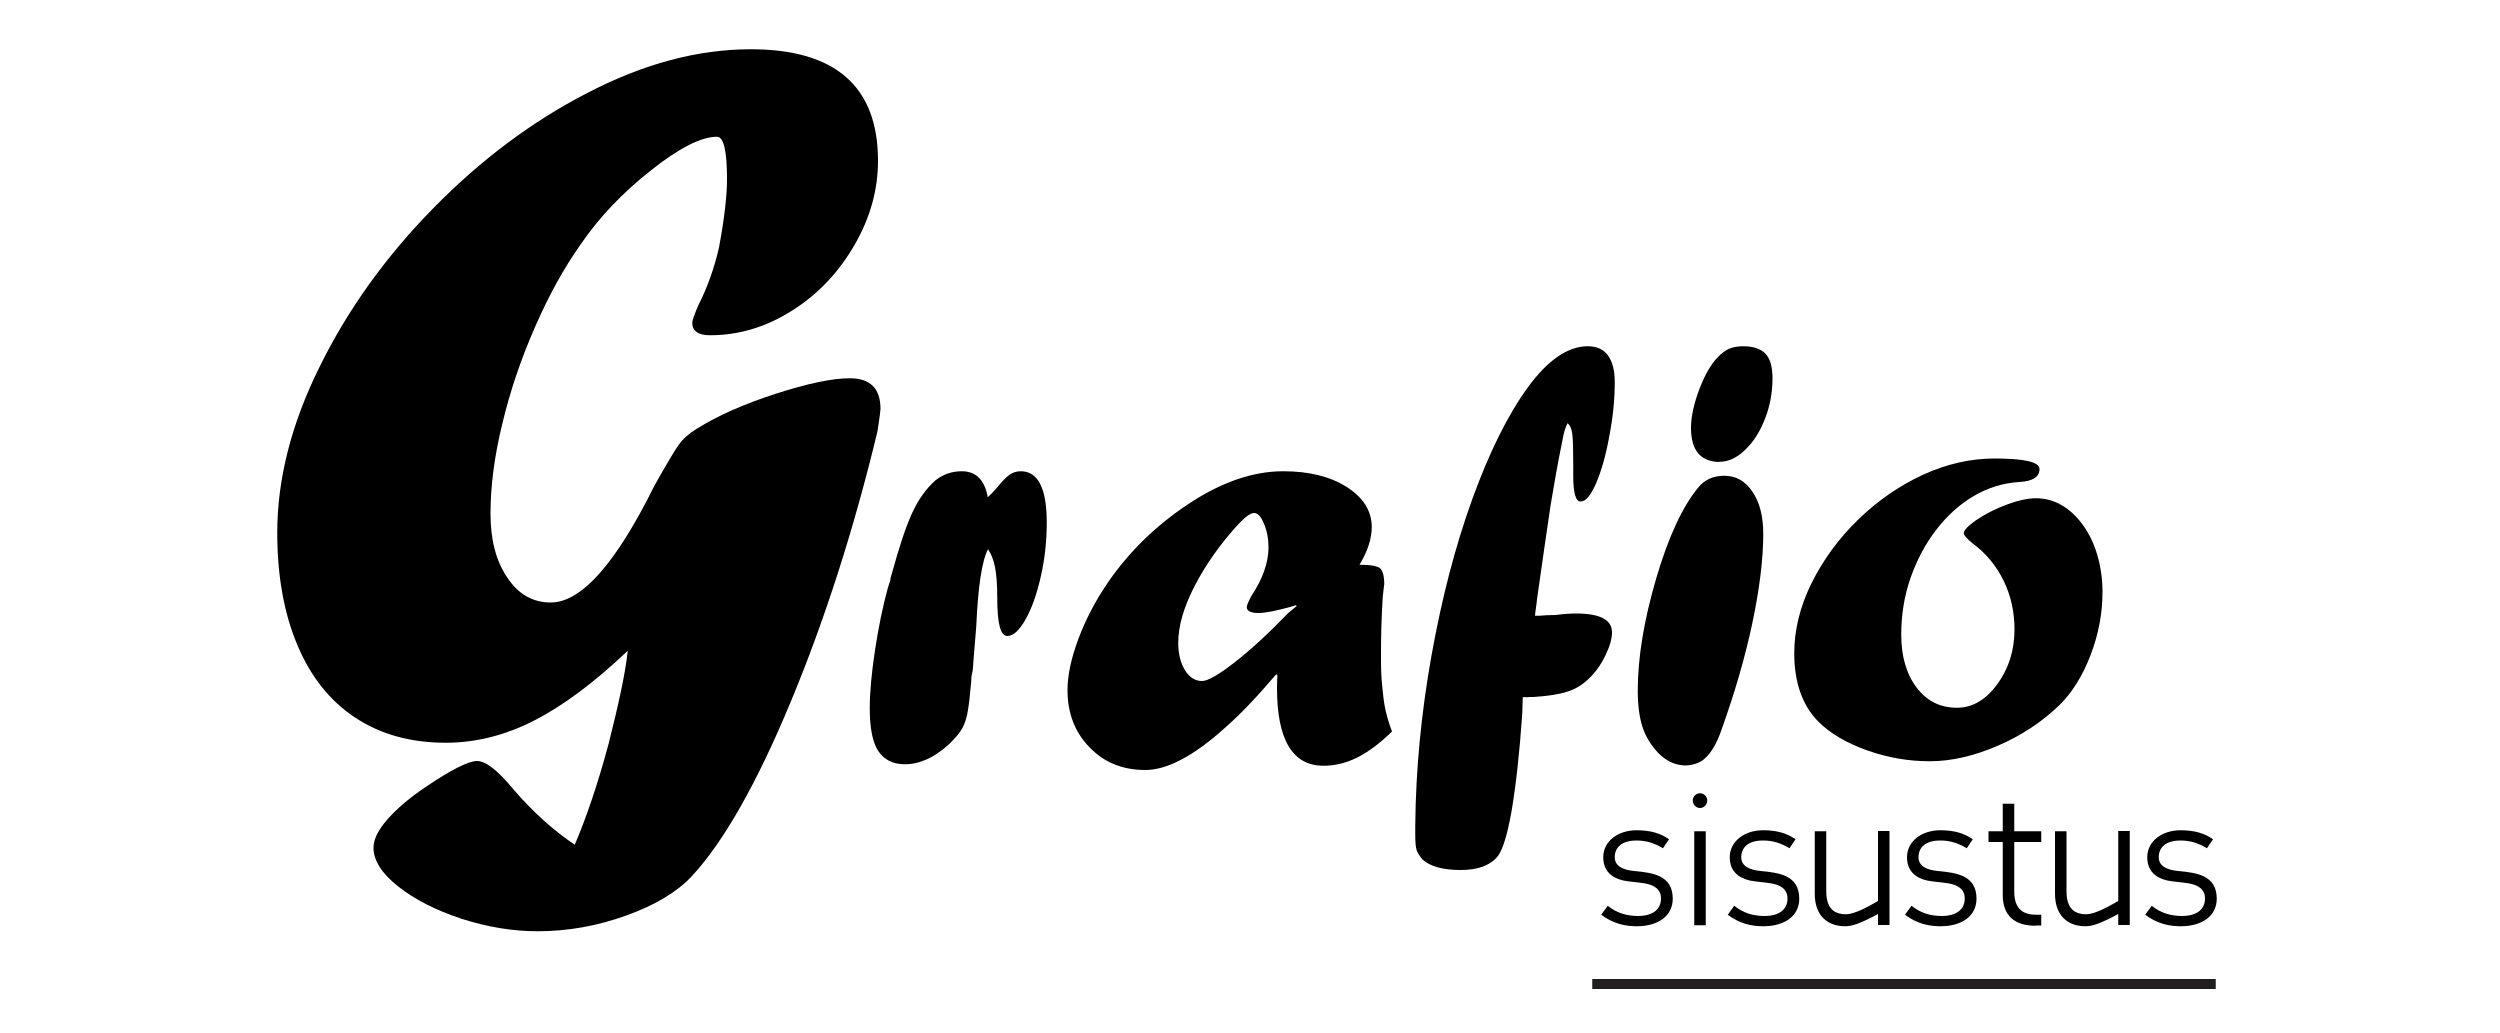 <svg xmlns="http://www.w3.org/2000/svg" xmlns:xlink="http://www.w3.org/1999/xlink" id="Layer_1" x="0px" y="0px" viewBox="0 0 1000 413.2" style="enable-background:new 0 0 1000 413.2;" xml:space="preserve"><style type="text/css">	.st0{fill:none;stroke:#231F20;stroke-width:4;stroke-miterlimit:10;}	.st1{fill:#FFFFFF;}	.st2{fill:none;stroke:#FFFFFF;stroke-width:4;stroke-miterlimit:10;}</style><g>	<g>		<path d="M251.1,260.3c-13.5,12.8-26,22.1-37.6,28c-11.6,5.9-23.4,8.8-35.2,8.8c-14.1,0-26.2-3.4-36.3-10.1   c-10.1-6.7-17.8-16.4-23.1-29.1c-5.3-12.6-8-27.6-8-44.8c0-21.4,5.6-43.5,16.9-66.3c11.2-22.8,26.3-43.9,45.3-63.3   c19-19.4,39.6-34.9,62-46.4c22.3-11.6,44.1-17.4,65.2-17.4c33.9,0,50.9,14.9,50.9,44.6c0,11.6-3.1,22.8-9.4,33.7   c-6.3,10.9-14.6,19.7-24.9,26.2c-10.4,6.6-21.3,9.9-32.9,9.9c-4.7,0-7.1-1.7-7.1-5c0-0.9,0.8-3.2,2.4-6.9   c3.6-7.1,6.4-14.9,8.3-23.2c2.2-11.8,3.2-20.9,3.2-27.3c0-11.3-1.3-17-4-17c-6.3,0-15.2,4.5-26.5,13.5c-11.4,9-20.7,18.8-28,29.5   c-6.6,9.3-12.7,20.3-18.3,33.1c-5.6,12.8-10,25.7-13.1,38.8c-3.2,13.1-4.7,25-4.7,35.9c0,10.4,2.2,18.9,6.7,25.5   c4.4,6.7,10.2,10,17.4,10c12.2,0,26-15.5,41.4-46.6c4.8-8.6,8.1-14.1,9.8-16.5c1.7-2.4,4.1-4.5,7.2-6.4c8.3-5.2,18.9-9.9,31.6-14   c12.7-4.1,22.6-6.2,29.6-6.2c8.2,0,12.3,4.1,12.3,12.3c0,0.7-0.4,3.6-1.2,8.9c-9.5,39.4-21.1,75.5-34.7,108.2   c-13.6,32.7-26.8,56-39.6,69.8c-5.9,6.3-14.7,11.6-26.2,15.7c-11.6,4.2-23.4,6.3-35.5,6.3c-10,0-20.1-1.7-30.4-5   c-10.3-3.4-18.7-7.7-25.3-12.9c-6.6-5.2-9.9-10.4-9.9-15.5c0-3.4,1.9-7.2,5.7-11.5c3.8-4.3,8.9-8.6,15.3-12.9   c10.2-6.9,17-10.3,20.4-10.3c3.5,0,8.4,3.8,14.7,11.5c7.7,8.9,15.8,16.2,24.4,22c4.7-11,9.3-24.6,13.6-40.6   C247.5,281.4,250.2,269,251.1,260.3z"></path>		<path d="M389.1,268.1l-0.5,2.4c0,1.4-0.2,3.3-0.5,5.9c-0.3,3.9-0.8,7.2-1.3,9.7c-0.6,2.5-1.4,4.6-2.5,6.2   c-1.1,1.7-2.7,3.4-4.6,5.3c-5.9,5.4-11.8,8.1-17.7,8.1c-4.8,0-8.4-1.8-10.7-5.3c-2.3-3.5-3.4-9.3-3.4-17.1c0-6.3,0.7-14,2.1-23.2   c1.4-9.2,3.1-17.5,5.1-24.8l1-3.1c0-0.5,0.2-1.5,0.7-3c3-10.9,5.7-19,8.2-24.3c2.5-5.3,5.5-9.5,9.1-12.7c3.1-2.5,6.7-3.7,10.6-3.7   c5.7,0,9.2,3.5,10.4,10.4c1.1-1,2.2-2.1,3.3-3.4c2.3-2.8,4.1-4.7,5.4-5.6c1.3-0.9,2.8-1.4,4.5-1.4c6.9,0,10.4,6.8,10.4,20.5   c0,7.5-0.8,14.7-2.4,21.7c-1.6,7-3.6,12.7-6.1,17.1c-2.5,4.4-4.9,6.6-7.3,6.6c-2.7,0-4-5-4-15.1c0-5.3-0.3-9.5-0.9-12.5   c-0.6-3-1.6-5.4-2.8-7.1c-2.4,4.5-4,14.8-4.7,30.9C389.7,259.8,389.3,265.6,389.1,268.1z"></path>		<path d="M511,269.7v0.5l-0.5-0.5c-7.5,8.8-14.3,16-20.6,21.5c-6.2,5.6-12,9.8-17.3,12.6c-5.3,2.8-10.1,4.2-14.5,4.2   c-9,0-16.5-3-22.3-9.1c-5.9-6-8.8-13.7-8.8-22.9c0-5.7,1.4-12.5,4.3-20.3c2.9-7.8,6.9-15.5,12-22.9c8.4-12.2,19.1-22.6,31.9-31.1   c13.2-8.8,25.9-13.2,38.1-13.2c10.3,0,18.8,2.1,25.4,6.3c6.6,4.2,10,9.6,10,16c0,4.7-1.7,9.8-4.9,15.1c4.3,0,7.1,0.5,8.2,1.4   c1.1,0.9,1.7,3.1,1.7,6.5c0-0.3-0.2,1.3-0.6,4.9c-0.5,8-0.7,15.4-0.7,22.3c0,3.6,0,6.4,0.1,8.2c0.1,1.9,0.2,4,0.5,6.4   c0.2,2.4,0.5,4.3,0.7,5.8c0.6,3.8,1.7,7.5,3.1,11.2c-4.8,4.7-9.5,8.2-13.9,10.4c-4.4,2.2-8.9,3.3-13.5,3.3   c-12.4,0-18.6-10.4-18.6-31.1C510.8,273,510.9,271.1,511,269.7z M518.3,242.1l-2.3,0.7c-5.8,1.6-10,2.4-12.6,2.4   c-3.1,0-4.7-0.8-4.7-2.4c0-0.6,0.6-2.1,1.9-4.5c4.5-6.8,6.8-13.3,6.8-19.3c0-3.5-0.6-6.6-1.8-9.5c-1.2-2.9-2.5-4.3-4-4.3   c-1.3,0-3.3,1.4-5.9,4.1c-7.5,8.1-13.4,16.5-17.8,25c-4.4,8.5-6.6,16.1-6.6,22.8c0,4.4,0.9,8.1,2.7,11c1.8,2.9,4.1,4.3,6.8,4.3   c2.3,0,6.7-2.5,13.1-7.5c6.4-5,13.6-11.6,21.5-19.8l3.3-2.7L518.3,242.1z"></path>		<path d="M609.1,278.9l-0.2,6.6c-1.1,16-2.6,29.1-4.3,39.1c-1.8,10.1-3.8,16.2-6,18.5c-3.1,3.3-7.8,4.9-14.4,4.9   c-7,0-12-1.4-15.1-4.1c-1.2-1.4-2-2.6-2.4-3.7c-0.4-1.1-0.6-3.2-0.6-6.2V333v-1.2v-1.4c0.2-22.6,2.4-45.3,6.5-68.2   c4.1-22.9,9.5-43.7,16.3-62.5c6.8-18.8,14.2-33.7,22.2-44.7c8-11,16.1-16.5,24-16.5c3.6,0,6.3,1.2,8.1,3.7c1.8,2.5,2.7,6,2.7,10.6   c0,6.8-0.7,14.1-2.2,21.8c-1.4,7.7-3.2,13.9-5.3,18.8c-2.1,4.8-4.1,7.2-6.2,7.2c-1.9,0-2.9-3.4-2.9-10.1v-2.3v-1.4   c0-6.8-0.1-11.2-0.4-13.3c-0.3-2.1-0.9-3.5-1.9-4.2c-0.9,1.8-1.5,3.8-1.9,6.2c-2,9.7-3.5,18.4-4.8,26.2c-1.2,7.8-3,20.5-5.5,38   c-0.1,1-0.2,2.1-0.4,3.3c-0.2,1.2-0.3,2.3-0.4,3.3h1.7c1-0.1,1.9-0.1,2.7-0.2c0.8,0,2.1-0.1,3.8-0.1c3.1-0.4,5.8-0.6,8.2-0.6   c9.6,0,14.4,2.5,14.4,7.5c0,2.6-0.9,5.7-2.7,9.4c-1.8,3.7-4,6.7-6.5,9.1c-2.5,2.4-5.3,4.2-8.5,5.2c-3.2,1.1-7.8,1.8-13.7,2.2   c-1.3,0-2.2,0-2.7,0.1C610.3,278.8,609.8,278.8,609.1,278.9z"></path>		<path d="M673.2,306.1c-3.6-0.2-6.9-1.9-9.9-4.9c-3-3.2-5.1-6.7-6.3-10.4s-1.9-8.6-1.9-14.5c0-13.3,2.5-28.3,7.4-45   c4.9-16.7,10.6-28.8,16.8-36.3c2.5-3.1,6-4.7,10.4-4.7c4.7,0,8.4,2.1,11.3,6.4c2.9,4.3,4.3,9.9,4.3,16.8c0,10.2-1.5,22.2-4.4,35.9   c-2.9,13.7-7.1,28-12.4,42.8c-2.1,6-4.7,10-7.7,12.1c-2.1,1.3-4.5,1.9-7.4,1.9H673.2z M687.7,184.8c-7.6-0.2-11.3-4.8-11.3-13.6   c0-4.4,1.1-9.6,3.3-15.4c2.2-5.8,4.7-10.2,7.5-13c1.4-1.5,2.9-2.6,4.4-3.3c1.5-0.6,3.4-1,5.7-1c4,0,7,1,8.9,3   c1.9,2,2.8,5.3,2.8,9.8c0,5.7-1,11.1-3,16.2c-2,5.1-4.6,9.3-7.9,12.4c-3.3,3.2-6.7,4.8-10.1,4.8H687.7z"></path>		<path d="M797.8,183.4c12,0,18,1.4,18,4.2c0,3.2-2.7,4.9-8.1,5.2c-6.5,0.4-12.6,2.3-18.2,5.6c-5.6,3.3-10.6,7.8-15,13.5   c-4.4,5.7-7.8,12.2-10.3,19.3c-2.5,7.2-3.7,14.7-3.7,22.7c0,8.8,2.1,15.8,6.2,21.2c4.1,5.4,9.5,8,16.1,8c6.1,0,11.5-3.1,16.1-9.4   c4.6-6.3,6.9-13.6,6.9-22c0-6.8-1.4-13.3-4.3-19.3c-2.9-6-7-11-12.5-15.1c-2.3-1.9-3.5-3.2-3.5-4c0-1.1,1.6-2.9,4.9-5.2   c3.7-2.5,7.8-4.6,12.4-6.3c4.6-1.7,8.4-2.5,11.6-2.5c3.6,0,7.1,0.9,10.3,2.8c3.3,1.9,6.1,4.6,8.6,8.1c2.5,3.5,4.4,7.5,5.7,12.1   c1.3,4.5,2,9.4,2,14.5c0,8.5-1.6,17-4.8,25.3c-3.2,8.3-7.4,15.1-12.7,20.2c-6.8,6.5-14.9,11.9-24.4,16c-9.5,4.1-18.6,6.2-27.2,6.2   c-8.4,0-16.7-1.4-24.9-4.3c-8.2-2.9-14.8-6.7-19.6-11.5c-6.4-6.4-9.7-15.6-9.7-27.4c0-9.3,2.3-18.7,6.9-28   c4.6-9.3,10.8-17.8,18.6-25.4c7.8-7.6,16.5-13.6,26-18C778.6,185.6,788.2,183.4,797.8,183.4z"></path>	</g>	<g>		<path d="M654.7,370.5c-5,0-9.7-1.2-14.2-4.6l2.6-3.6c3.6,2.9,7.5,4.1,12.3,4.1c4.4,0,9-1.8,9-7c0-3.9-3-5.5-6.8-6.1   c-3-0.5-5.3-0.5-8.3-1.1c-4.8-1.1-8-4-8-9.3c0-6.4,5.9-10.8,13.3-10.8c5.4,0,9.4,1.1,13,3.6l-2.4,3.6c-3.3-2-6.6-3.1-10.6-3.1   c-5.7,0-8.7,2.6-8.7,6.7c0,3.6,3.4,5.1,7.8,5.5c7.2,0.7,15.4,1.6,15.4,11.1C669.1,366.2,663.5,370.5,654.7,370.5z"></path>		<path d="M680,323.2c-1.6,0-2.9-1.4-2.9-3c0-1.6,1.3-2.9,2.9-2.9s2.9,1.3,2.9,2.9C682.9,321.8,681.6,323.2,680,323.2z M677.7,370.1   v-37.6h4.6v37.6H677.7z"></path>		<path d="M705.3,370.5c-5,0-9.7-1.2-14.2-4.6l2.6-3.6c3.6,2.9,7.5,4.1,12.3,4.1c4.4,0,9-1.8,9-7c0-3.9-3-5.5-6.8-6.1   c-3-0.5-5.3-0.5-8.3-1.1c-4.8-1.1-8-4-8-9.3c0-6.4,5.9-10.8,13.3-10.8c5.4,0,9.4,1.1,13,3.6l-2.4,3.6c-3.3-2-6.6-3.1-10.6-3.1   c-5.7,0-8.7,2.6-8.7,6.7c0,3.6,3.4,5.1,7.8,5.5c7.2,0.7,15.4,1.6,15.4,11.1C719.7,366.2,714.1,370.5,705.3,370.5z"></path>		<path d="M751.2,370.1v-4.5c-7.3,3.9-10.4,4.9-13.1,4.9c-7.2,0-12.2-4.3-12.2-13v-25h4.6v24c0,6.8,3.1,9.2,7.9,9.2   c3.4,0,8.8-3,12.8-5.3v-28h4.6v37.6H751.2z"></path>		<path d="M776.2,370.5c-5,0-9.7-1.2-14.2-4.6l2.6-3.6c3.6,2.9,7.5,4.1,12.3,4.1c4.4,0,9-1.8,9-7c0-3.9-3-5.5-6.8-6.1   c-3-0.5-5.3-0.5-8.3-1.1c-4.8-1.1-8-4-8-9.3c0-6.4,5.9-10.8,13.3-10.8c5.4,0,9.4,1.1,13,3.6l-2.4,3.6c-3.3-2-6.6-3.1-10.6-3.1   c-5.7,0-8.7,2.6-8.7,6.7c0,3.6,3.4,5.1,7.8,5.5c7.2,0.7,15.4,1.6,15.4,11.1C790.6,366.2,785,370.5,776.2,370.5z"></path>		<path d="M814.2,370.3c-8.3,0-13.1-4-13.1-12.3v-21.2h-5.7v-4.3h5.7v-11h4.6v11h10.8v4.3h-10.8v19.9c0,7.2,3.9,9.2,8.8,9.2h2v4.3   H814.2z"></path>		<path d="M847.3,370.1v-4.5c-7.3,3.9-10.4,4.9-13.1,4.9c-7.2,0-12.2-4.3-12.2-13v-25h4.6v24c0,6.8,3.1,9.2,7.9,9.2   c3.4,0,8.8-3,12.8-5.3v-28h4.6v37.6H847.3z"></path>		<path d="M872.3,370.5c-5,0-9.7-1.2-14.2-4.6l2.6-3.6c3.6,2.9,7.5,4.1,12.3,4.1c4.4,0,9-1.8,9-7c0-3.9-3-5.5-6.8-6.1   c-3-0.5-5.3-0.5-8.3-1.1c-4.8-1.1-8-4-8-9.3c0-6.4,5.9-10.8,13.3-10.8c5.4,0,9.4,1.1,13,3.6l-2.4,3.6c-3.3-2-6.6-3.1-10.6-3.1   c-5.7,0-8.7,2.6-8.7,6.7c0,3.6,3.4,5.1,7.8,5.5c7.2,0.7,15.4,1.6,15.4,11.1C886.7,366.2,881.1,370.5,872.3,370.5z"></path>	</g>	<line class="st0" x1="636.9" y1="393.6" x2="886.3" y2="393.6"></line></g></svg>